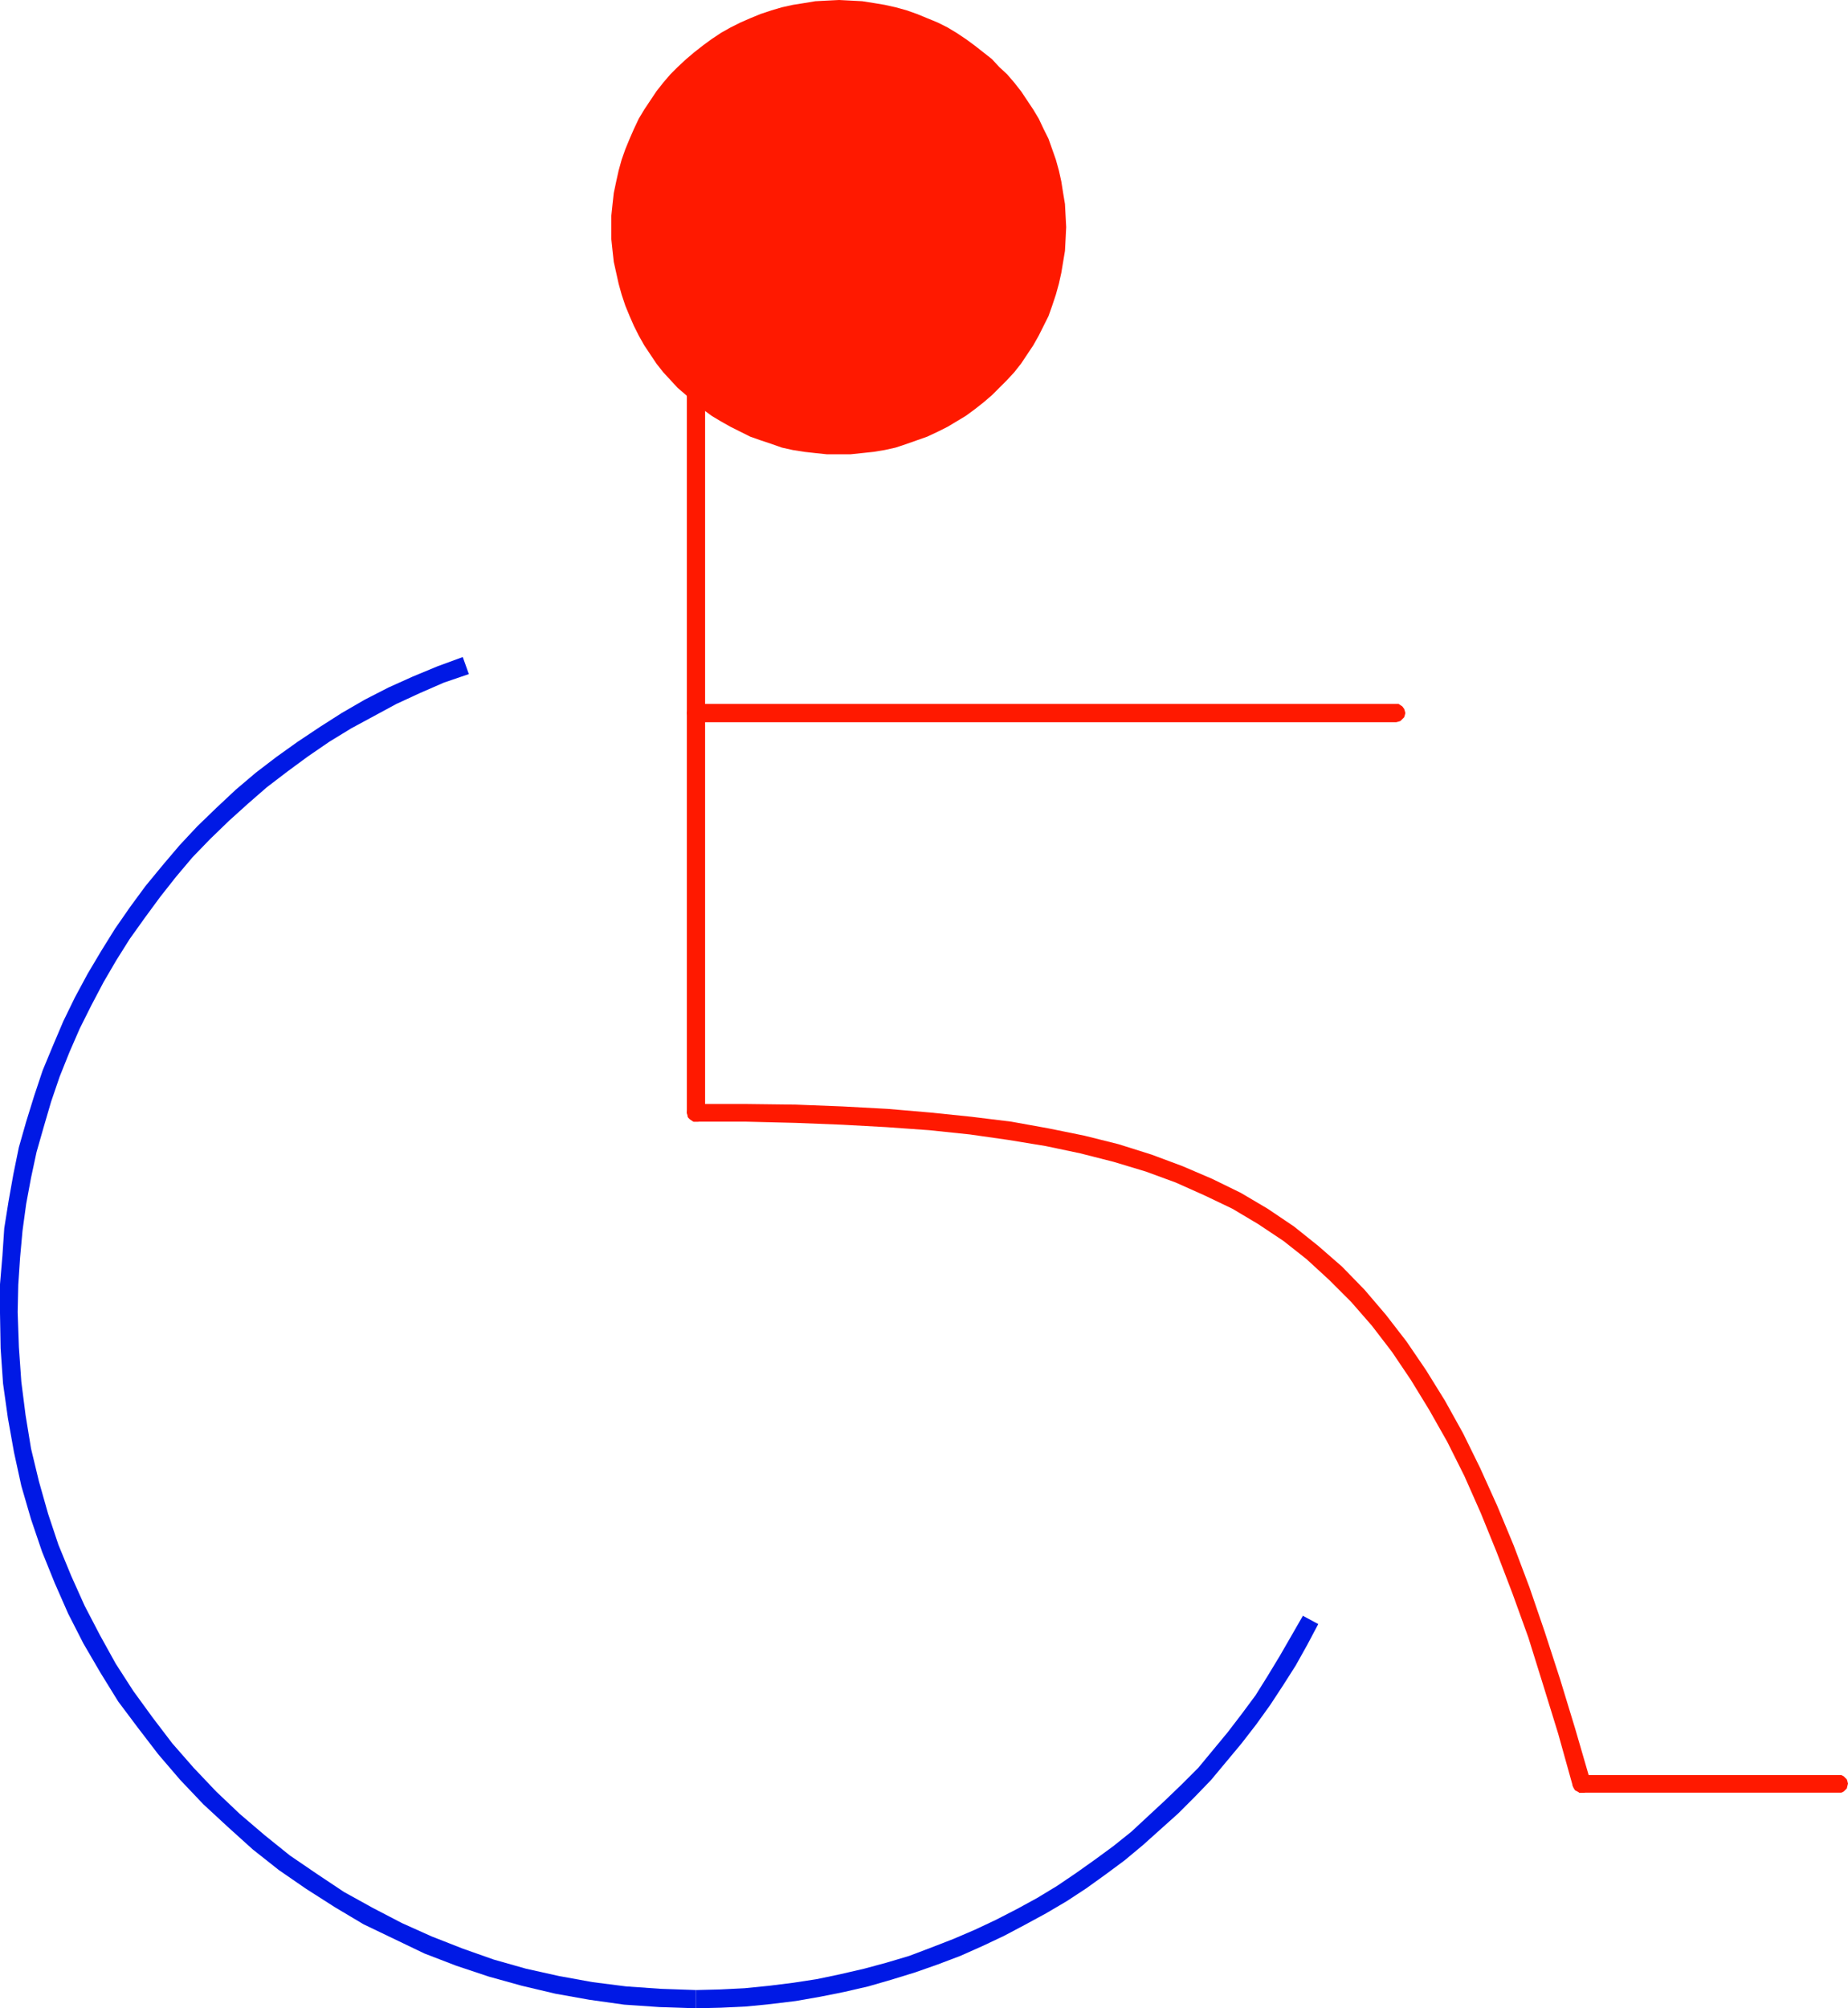 <?xml version="1.0" encoding="UTF-8" standalone="no"?>
<svg
   version="1.0"
   width="129.766mm"
   height="140.999mm"
   id="svg8"
   sodipodi:docname="General 6.wmf"
   xmlns:inkscape="http://www.inkscape.org/namespaces/inkscape"
   xmlns:sodipodi="http://sodipodi.sourceforge.net/DTD/sodipodi-0.dtd"
   xmlns="http://www.w3.org/2000/svg"
   xmlns:svg="http://www.w3.org/2000/svg">
  <sodipodi:namedview
     id="namedview8"
     pagecolor="#ffffff"
     bordercolor="#000000"
     borderopacity="0.25"
     inkscape:showpageshadow="2"
     inkscape:pageopacity="0.0"
     inkscape:pagecheckerboard="0"
     inkscape:deskcolor="#d1d1d1"
     inkscape:document-units="mm" />
  <defs
     id="defs1">
    <pattern
       id="WMFhbasepattern"
       patternUnits="userSpaceOnUse"
       width="6"
       height="6"
       x="0"
       y="0" />
  </defs>
  <path
     style="fill:#ff1900;fill-opacity:1;fill-rule:evenodd;stroke:none"
     d="m 222.685,120.543 h 3.07 l 3.07,-0.323 3.07,-0.323 2.909,-0.485 2.909,-0.646 2.909,-0.97 2.747,-0.97 2.747,-0.97 2.747,-1.293 2.586,-1.293 2.424,-1.454 2.424,-1.454 2.424,-1.777 2.262,-1.777 2.262,-1.939 1.939,-1.939 2.101,-2.101 1.939,-2.101 1.778,-2.262 1.616,-2.424 1.616,-2.424 1.454,-2.585 1.293,-2.585 1.293,-2.585 0.97,-2.747 0.97,-2.909 0.808,-2.909 0.646,-2.909 0.485,-2.909 0.485,-2.909 0.162,-3.07 0.162,-3.232 -0.162,-3.07 -0.162,-3.07 -0.485,-2.909 -0.485,-3.07 -0.646,-2.909 -0.808,-2.909 -0.97,-2.747 -0.97,-2.747 -1.293,-2.585 -1.293,-2.747 -1.454,-2.424 -1.616,-2.424 -1.616,-2.424 -1.778,-2.262 -1.939,-2.262 -2.101,-1.939 -1.939,-2.101 -2.262,-1.777 -2.262,-1.777 -2.424,-1.777 -2.424,-1.616 -2.424,-1.454 -2.586,-1.293 -2.747,-1.131 -2.747,-1.131 -2.747,-0.97 -2.909,-0.808 -2.909,-0.646 -2.909,-0.485 -3.07,-0.485 -3.07,-0.162 L 222.685,0 l -3.232,0.162 -3.07,0.162 -2.909,0.485 -3.07,0.485 -2.909,0.646 -2.747,0.808 -2.909,0.97 -2.747,1.131 -2.586,1.131 -2.586,1.293 -2.586,1.454 -2.424,1.616 -2.424,1.777 -2.262,1.777 -2.101,1.777 -2.262,2.101 -1.939,1.939 -1.939,2.262 -1.778,2.262 -1.616,2.424 -1.616,2.424 -1.454,2.424 -1.293,2.747 -1.131,2.585 -1.131,2.747 -0.97,2.747 -0.808,2.909 -0.646,2.909 -0.646,3.07 -0.323,2.909 -0.323,3.07 v 3.07 3.232 l 0.323,3.07 0.323,2.909 0.646,2.909 0.646,2.909 0.808,2.909 0.97,2.909 1.131,2.747 1.131,2.585 1.293,2.585 1.454,2.585 1.616,2.424 1.616,2.424 1.778,2.262 1.939,2.101 1.939,2.101 2.262,1.939 2.101,1.939 2.262,1.777 2.424,1.777 2.424,1.454 2.586,1.454 2.586,1.293 2.586,1.293 2.747,0.97 2.909,0.97 2.747,0.97 2.909,0.646 3.07,0.485 2.909,0.323 3.07,0.323 z"
     id="path1" />
  <path
     style="fill:#ff1900;fill-opacity:1;fill-rule:evenodd;stroke:none"
     d="m 187.133,101.961 -0.162,-0.646 -0.162,-0.485 -0.485,-0.485 -0.323,-0.485 -0.646,-0.162 -0.646,-0.162 -0.646,0.162 -0.485,0.162 -0.485,0.485 -0.485,0.485 -0.162,0.485 -0.162,0.646 v 193.257 l 0.162,0.646 0.162,0.646 0.485,0.485 0.485,0.323 0.485,0.323 h 0.646 0.646 l 0.646,-0.323 0.323,-0.323 0.485,-0.485 0.162,-0.646 0.162,-0.646 z"
     id="path2" />
  <path
     style="fill:#ff1900;fill-opacity:1;fill-rule:evenodd;stroke:none"
     d="m 184.709,292.956 h -0.646 l -0.485,0.323 -0.485,0.323 -0.485,0.485 -0.162,0.485 -0.162,0.646 0.162,0.646 0.162,0.646 0.485,0.485 0.485,0.323 0.485,0.323 h 0.646 13.413 l 13.09,0.323 12.282,0.485 11.797,0.646 11.312,0.808 10.827,1.131 10.181,1.454 9.858,1.616 9.211,1.939 8.888,2.262 8.565,2.585 7.918,2.909 7.595,3.393 7.434,3.555 6.787,4.04 6.787,4.524 6.141,4.848 5.979,5.494 5.818,5.817 5.494,6.302 5.333,6.948 5.01,7.433 4.848,7.918 4.848,8.564 4.525,9.049 4.363,9.857 4.202,10.342 4.202,10.988 4.202,11.634 3.878,12.442 4.04,13.088 3.878,13.896 0.323,0.646 0.323,0.485 0.646,0.323 0.485,0.323 h 0.646 0.646 l 0.485,-0.323 0.485,-0.323 0.323,-0.485 0.323,-0.646 v -0.646 -0.646 l -4.04,-13.896 -4.04,-13.25 -4.04,-12.442 -4.04,-11.796 -4.202,-11.149 -4.363,-10.503 -4.525,-10.018 -4.525,-9.21 -4.848,-8.726 -5.01,-8.079 -5.171,-7.595 -5.494,-7.11 -5.656,-6.625 -5.979,-6.14 -6.302,-5.494 -6.464,-5.171 -6.949,-4.686 -7.11,-4.201 -7.595,-3.716 -7.918,-3.393 -8.242,-3.07 -8.726,-2.747 -9.05,-2.262 -9.534,-1.939 -9.858,-1.777 -10.504,-1.293 -10.989,-1.131 -11.312,-0.97 -11.958,-0.646 -12.443,-0.485 -13.09,-0.162 z"
     id="path3" />
  <path
     style="fill:#ff1900;fill-opacity:1;fill-rule:evenodd;stroke:none"
     d="m 419.836,471.023 h -0.646 l -0.485,0.323 -0.646,0.323 -0.323,0.485 -0.323,0.485 v 0.646 0.646 l 0.323,0.646 0.323,0.485 0.646,0.323 0.485,0.323 h 0.646 68.195 0.646 l 0.646,-0.323 0.323,-0.323 0.485,-0.485 0.162,-0.646 0.162,-0.646 -0.162,-0.646 -0.162,-0.485 -0.485,-0.485 -0.323,-0.323 -0.646,-0.323 h -0.646 z"
     id="path4" />
  <path
     style="fill:#ff1900;fill-opacity:1;fill-rule:evenodd;stroke:none"
     d="m 184.709,186.793 h -0.646 l -0.485,0.323 -0.485,0.323 -0.485,0.646 -0.162,0.485 -0.162,0.646 0.162,0.646 0.162,0.485 0.485,0.485 0.485,0.485 0.485,0.162 0.646,0.162 h 185.84 l 0.646,-0.162 0.485,-0.162 0.485,-0.485 0.485,-0.485 0.162,-0.485 0.162,-0.646 -0.162,-0.646 -0.162,-0.485 -0.485,-0.646 -0.485,-0.323 -0.485,-0.323 h -0.646 z"
     id="path5" />
  <path
     style="fill:#0019e5;fill-opacity:1;fill-rule:evenodd;stroke:none"
     d="m 122.816,174.351 v 0 l -6.626,2.424 -6.626,2.747 -6.464,2.909 -6.302,3.232 -6.141,3.555 -5.818,3.716 -5.818,3.878 -5.656,4.04 -5.494,4.201 -5.333,4.524 -5.171,4.848 -5.01,4.848 -4.686,5.009 -4.525,5.332 -4.525,5.494 -4.04,5.494 -4.04,5.817 -3.717,5.979 -3.555,5.979 -3.394,6.302 -3.07,6.302 -2.747,6.463 -2.747,6.625 -2.262,6.787 -2.101,6.787 -1.939,6.787 -1.454,7.11 -1.293,7.271 -1.131,7.11 -0.485,7.271 L 0,340.785 v 7.433 h 4.686 l 0.162,-7.271 0.485,-7.271 0.646,-7.11 0.97,-7.11 1.293,-6.948 1.454,-6.787 1.939,-6.787 1.939,-6.625 2.262,-6.625 2.586,-6.463 2.747,-6.302 3.07,-6.14 3.232,-6.14 3.394,-5.817 3.555,-5.656 4.04,-5.656 4.04,-5.494 4.202,-5.332 4.363,-5.171 4.686,-4.848 5.01,-4.848 5.01,-4.524 5.01,-4.363 5.494,-4.201 5.494,-4.04 5.656,-3.878 5.818,-3.555 5.979,-3.232 5.979,-3.232 6.302,-2.909 6.302,-2.747 6.626,-2.262 v 0 z"
     id="path6" />
  <path
     style="fill:#0019e5;fill-opacity:1;fill-rule:evenodd;stroke:none"
     d="m 0,348.218 v 0.162 l 0.162,9.372 0.646,9.372 1.293,9.21 1.616,9.049 1.939,8.887 2.586,8.887 2.909,8.564 3.394,8.402 3.555,8.079 4.04,7.918 4.525,7.756 4.686,7.595 5.333,7.11 5.333,6.948 5.818,6.787 6.141,6.463 6.464,5.979 6.626,5.979 6.949,5.494 7.272,5.009 7.595,4.848 7.595,4.524 8.08,3.878 8.08,3.878 8.403,3.232 8.726,2.909 8.726,2.424 8.888,2.101 9.05,1.616 9.211,1.293 9.373,0.646 9.696,0.323 v 0 -4.848 0 l -9.373,-0.323 -9.211,-0.646 -8.888,-1.131 -8.888,-1.616 -8.726,-1.939 -8.565,-2.424 -8.242,-2.909 -8.242,-3.232 -7.918,-3.555 -7.757,-4.04 -7.595,-4.201 -7.272,-4.848 -7.11,-4.848 -6.626,-5.332 -6.626,-5.656 -6.302,-5.979 -5.979,-6.302 -5.656,-6.463 -5.171,-6.787 -5.171,-7.11 -4.686,-7.271 -4.202,-7.595 -4.04,-7.756 -3.555,-7.918 -3.394,-8.241 -2.747,-8.241 -2.424,-8.564 -2.101,-8.726 -1.454,-8.887 -1.131,-8.887 -0.646,-9.21 -0.323,-9.21 v 0 z"
     id="path7" />
  <path
     style="fill:#0019e5;fill-opacity:1;fill-rule:evenodd;stroke:none"
     d="m 184.709,532.911 v 0 l 6.626,-0.162 6.787,-0.323 6.464,-0.646 6.626,-0.808 6.464,-1.131 6.464,-1.293 6.302,-1.454 6.141,-1.777 6.302,-1.939 5.979,-2.101 5.979,-2.262 5.818,-2.585 5.818,-2.747 5.494,-2.909 5.656,-3.07 5.494,-3.232 5.171,-3.393 5.171,-3.716 5.01,-3.716 4.848,-4.04 4.686,-4.201 4.686,-4.201 4.363,-4.363 4.363,-4.524 4.04,-4.848 4.04,-4.848 3.878,-5.009 3.717,-5.171 3.394,-5.171 3.394,-5.332 3.07,-5.494 2.909,-5.494 v 0 l -4.202,-2.262 h 0.162 l -3.07,5.332 -3.07,5.332 -3.232,5.332 -3.232,5.171 -3.717,5.009 -3.717,4.848 -3.878,4.686 -3.878,4.686 -4.363,4.363 -4.363,4.201 -4.525,4.201 -4.525,4.201 -4.848,3.878 -4.848,3.555 -5.01,3.555 -5.01,3.393 -5.333,3.232 -5.333,2.909 -5.656,2.909 -5.494,2.585 -5.656,2.424 -5.818,2.262 -5.979,2.262 -5.979,1.777 -5.979,1.616 -6.302,1.454 -6.141,1.293 -6.302,0.97 -6.464,0.808 -6.464,0.646 -6.464,0.323 -6.464,0.162 v 0 z"
     id="path8" />
</svg>
